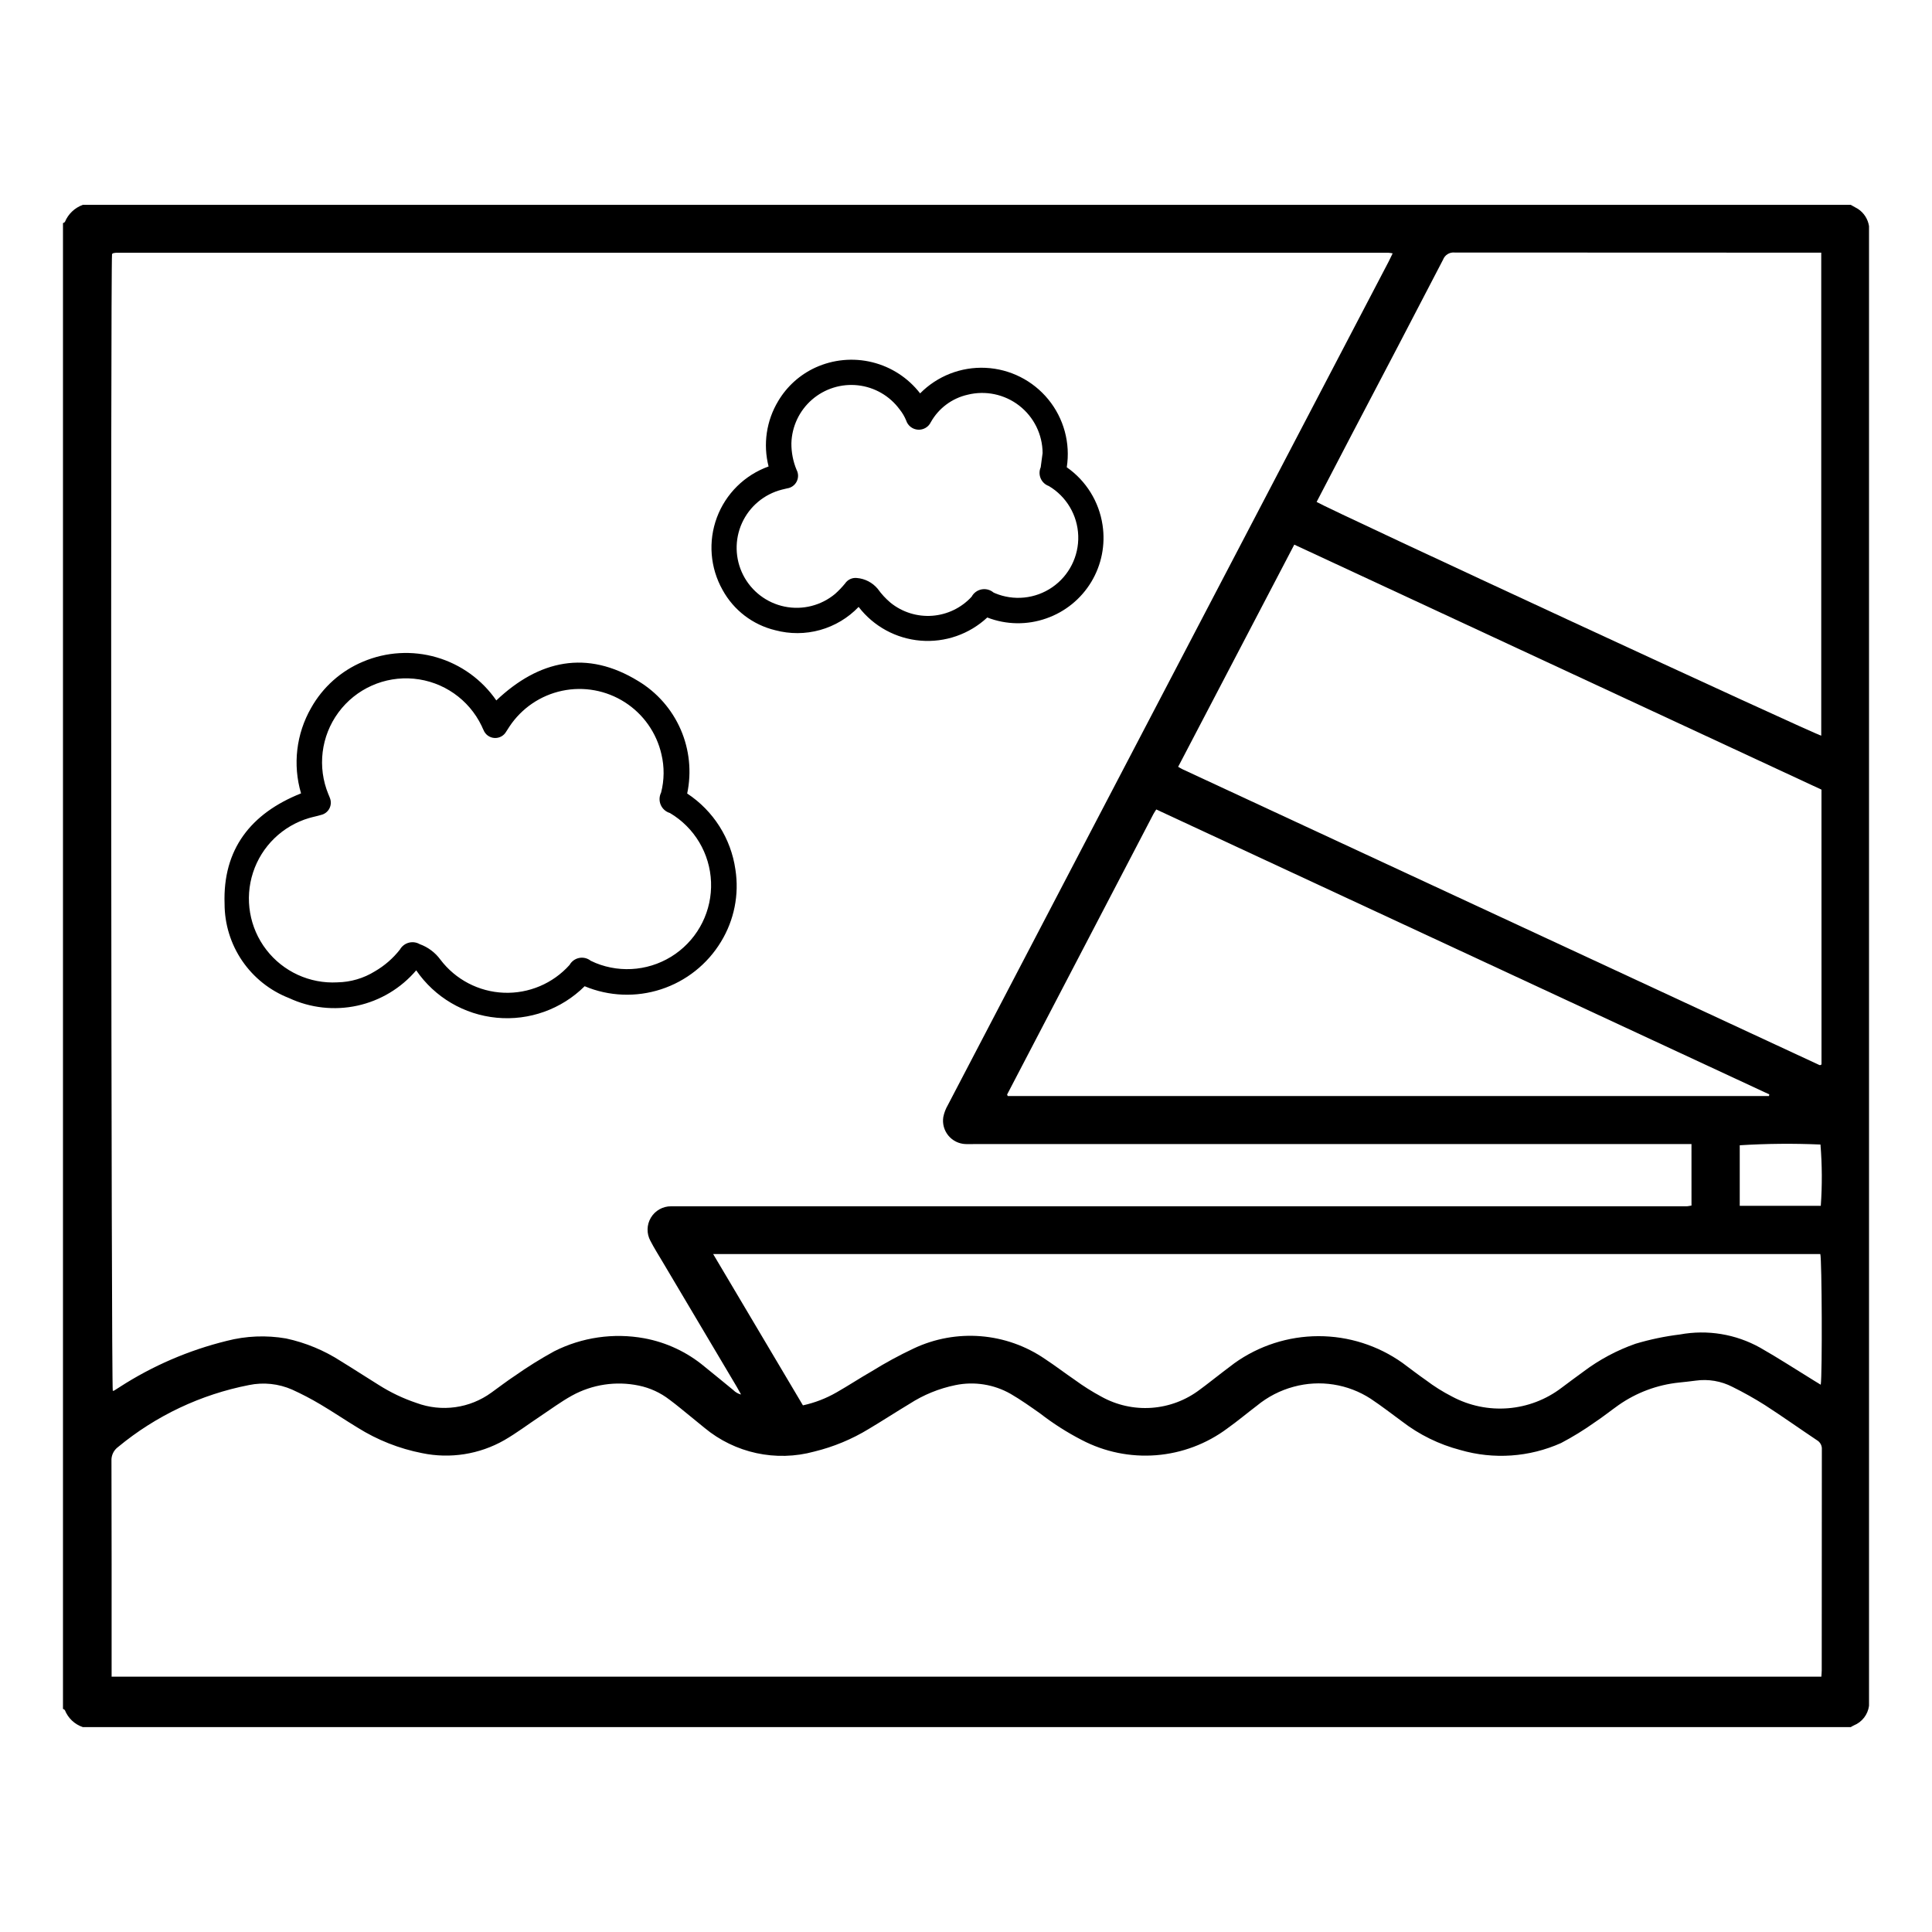 <?xml version="1.0" encoding="UTF-8"?>
<!-- Uploaded to: SVG Repo, www.svgrepo.com, Generator: SVG Repo Mixer Tools -->
<svg fill="#000000" width="800px" height="800px" version="1.1" viewBox="144 144 512 512" xmlns="http://www.w3.org/2000/svg">
 <g>
  <path d="m160.69 596.88v-393.76c0.191-0.051 0.367-0.152 0.504-0.293 0.875-2.113 2.598-3.758 4.746-4.535h468.54l1.891 1.062c1.582 1.039 2.648 2.699 2.938 4.57v392.14c-0.309 2.316-1.836 4.293-4 5.176-0.285 0.133-0.562 0.285-0.828 0.457h-468.54c-2.168-0.73-3.906-2.375-4.754-4.5-0.137-0.148-0.305-0.262-0.496-0.324zm431.57-149.69h-190.19c-0.734 0-1.477 0.035-2.211 0-1.77-0.074-3.426-0.898-4.547-2.266-1.121-1.371-1.605-3.156-1.324-4.906 0.223-1.109 0.629-2.176 1.199-3.156 25.805-49.43 51.621-98.832 77.445-148.21 13.125-25.113 26.25-50.227 39.379-75.34 0.352-0.676 0.672-1.375 1.059-2.172-0.355-0.07-0.715-0.125-1.074-0.156h-337.23c-0.266 0.02-0.527 0.059-0.785 0.121-0.062 0.016-0.121 0.051-0.168 0.098-0.043 0.047-0.086 0.102-0.121 0.16-0.406 4.098-0.227 299.81 0.199 301.24 0.125-0.012 0.25-0.047 0.371-0.094 0.504-0.312 1.008-0.641 1.512-0.961v-0.004c8.688-5.602 18.246-9.719 28.285-12.191 5.141-1.332 10.508-1.551 15.742-0.648 5.184 1.113 10.125 3.164 14.574 6.043 3.375 2.062 6.68 4.231 10.039 6.309h0.004c3.113 1.977 6.457 3.566 9.953 4.738 6.676 2.473 14.141 1.434 19.887-2.766 2.07-1.48 4.086-3.047 6.211-4.445 3.34-2.348 6.809-4.508 10.383-6.473 7.363-3.719 15.738-4.934 23.852-3.461 5.898 1.082 11.414 3.676 16.012 7.523 2.57 2.039 5.078 4.168 7.633 6.227v0.004c0.562 0.562 1.27 0.961 2.039 1.156-0.48-0.852-0.789-1.43-1.125-2.016l-19.559-32.957c-1.129-1.922-2.328-3.781-3.336-5.746-1.051-1.926-1.004-4.262 0.121-6.144s3.16-3.031 5.356-3.019h2.414 264.62 2.016c0.441 0 0.883-0.121 1.367-0.195l-0.004-16.297zm-418.7 141.14h453.12c0.035-0.637 0.098-1.152 0.098-1.676 0-19.508 0.012-39.012 0.031-58.516v-0.004c0.078-1-0.426-1.957-1.297-2.461-4.625-3.09-9.16-6.316-13.828-9.332-2.769-1.746-5.629-3.352-8.566-4.805-3.004-1.551-6.414-2.125-9.758-1.652-1.461 0.203-2.926 0.344-4.387 0.504-5.762 0.594-11.277 2.648-16.023 5.969-2.137 1.512-4.172 3.152-6.352 4.59-2.84 2.023-5.816 3.848-8.902 5.473-8.402 3.758-17.863 4.414-26.703 1.844-5.594-1.461-10.84-4.031-15.422-7.559-2.75-2.016-5.461-4.121-8.305-6.012h0.004c-6.047-3.93-13.484-5.09-20.441-3.191-3.574 0.961-6.898 2.68-9.754 5.035-2.621 1.98-5.133 4.106-7.809 6v0.004c-5.492 4.098-12.031 6.559-18.859 7.102-6.832 0.539-13.676-0.859-19.746-4.039-3.879-2-7.562-4.348-11.008-7.019-2.57-1.812-5.148-3.641-7.863-5.219h-0.004c-4.418-2.504-9.598-3.32-14.574-2.297-4.344 0.883-8.484 2.574-12.207 4.981-3.617 2.172-7.152 4.481-10.781 6.641-4.469 2.727-9.332 4.742-14.418 5.984-10.156 2.785-21.027 0.434-29.125-6.297-1.148-0.926-2.277-1.875-3.426-2.797-1.93-1.559-3.824-3.16-5.812-4.641l-0.004 0.004c-2.394-1.859-5.184-3.141-8.152-3.75-6.031-1.258-12.32-0.316-17.719 2.66-2.922 1.613-5.621 3.629-8.41 5.481-3.18 2.109-6.231 4.434-9.531 6.332h0.004c-6.598 3.754-14.336 4.973-21.766 3.43-6.066-1.184-11.859-3.477-17.094-6.758-3.324-2.016-6.551-4.203-9.883-6.176h-0.004c-2.414-1.438-4.906-2.738-7.465-3.902-3.594-1.574-7.586-2-11.426-1.207-12.754 2.484-24.68 8.121-34.688 16.402-1.188 0.867-1.855 2.277-1.766 3.746 0.059 18.234 0.039 36.465 0.039 54.699v2.414zm319.36-311.31c3.527 2.125 132.23 61.73 133.73 61.938v-128h-2.273c-31.629 0-63.258-0.012-94.887-0.035-1.332-0.137-2.59 0.641-3.066 1.895-8.016 15.449-16.074 30.887-24.184 46.305-3.082 5.93-6.176 11.863-9.324 17.895zm133.79 76.238-139.71-64.926-30.777 58.879c0.504 0.289 0.848 0.504 1.203 0.672l168.73 78.359c0.062 0.027 0.129 0.039 0.195 0.031 0.066-0.012 0.129-0.035 0.188-0.07 0.062-0.035 0.125-0.074 0.18-0.117zm-293.72 123.07 23.797 40.109-0.004-0.004c3.129-0.68 6.129-1.836 8.902-3.43 3.144-1.789 6.168-3.789 9.305-5.582h0.004c3.582-2.227 7.293-4.246 11.113-6.047 11.289-5.344 24.566-4.281 34.863 2.793 2.684 1.762 5.238 3.727 7.906 5.543h-0.004c2.215 1.621 4.543 3.09 6.961 4.391 4.066 2.277 8.711 3.312 13.359 2.984 4.652-0.332 9.102-2.016 12.809-4.844 0.977-0.707 1.926-1.449 2.883-2.188 2.074-1.594 4.121-3.215 6.223-4.769h-0.004c6.496-4.66 14.289-7.172 22.281-7.188 7.996-0.016 15.797 2.469 22.312 7.102 2.051 1.512 4.055 3.082 6.16 4.535 2.188 1.66 4.516 3.121 6.957 4.367 4.555 2.438 9.715 3.512 14.863 3.098 5.148-0.414 10.07-2.301 14.176-5.434 1.93-1.449 3.867-2.887 5.82-4.301v-0.004c4.184-3.144 8.828-5.625 13.77-7.356 3.852-1.148 7.789-1.973 11.777-2.457 7.258-1.34 14.754-0.105 21.203 3.484 4.887 2.777 9.602 5.856 14.395 8.797l1.703 1.039c0.43-2.852 0.301-33.25-0.117-34.625h-293.41zm279.81-41.863 0.082-0.441-162.46-75.512c-0.348 0.559-0.578 0.883-0.762 1.23-12.922 24.766-25.84 49.531-38.754 74.297l0.004-0.004c-0.008 0.07 0.008 0.137 0.043 0.191 0.039 0.082 0.082 0.16 0.125 0.234h201.74zm-7.754 29.086h21.488-0.004c0.383-5.406 0.355-10.836-0.086-16.238-7.129-0.316-14.273-0.25-21.395 0.195v16.043z"/>
  <path d="m254.3 401.15c-4.039 4.746-9.52 8.035-15.609 9.363-6.086 1.328-12.445 0.621-18.09-2.012-5.031-1.961-9.352-5.394-12.402-9.848-3.047-4.457-4.68-9.73-4.684-15.129-0.504-14.418 6.922-23.965 20.262-29.27h0.004c-2.246-7.606-1.277-15.797 2.68-22.672 3.082-5.488 7.906-9.789 13.715-12.223 6.172-2.621 13.062-3.035 19.504-1.164 6.438 1.871 12.039 5.906 15.848 11.426 11.305-10.723 24.012-13.48 37.609-5.133 4.992 3.004 8.922 7.484 11.25 12.828 2.324 5.34 2.926 11.273 1.723 16.973 6.949 4.574 11.605 11.914 12.781 20.152 1.031 6.625-0.32 13.398-3.812 19.121-3.613 5.969-9.246 10.445-15.879 12.609-6.633 2.168-13.82 1.879-20.262-0.809-6.144 6.106-14.684 9.164-23.305 8.348-8.625-0.816-16.438-5.418-21.332-12.562zm-20.867 3.18c3.508-0.062 6.934-1.07 9.914-2.918 2.559-1.484 4.812-3.441 6.637-5.769 0.504-0.891 1.344-1.543 2.328-1.812 0.988-0.27 2.043-0.129 2.93 0.383 2.195 0.793 4.102 2.223 5.477 4.109 4.008 5.281 10.16 8.492 16.781 8.762 6.621 0.27 13.016-2.43 17.438-7.363 0.539-0.965 1.469-1.641 2.551-1.852 1.082-0.215 2.199 0.059 3.062 0.746 0.43 0.195 0.848 0.402 1.281 0.578v0.004c6.996 2.848 14.961 1.945 21.145-2.391 6.188-4.336 9.75-11.516 9.457-19.066-0.289-7.547-4.394-14.434-10.895-18.281-1.09-0.324-1.98-1.113-2.434-2.156-0.449-1.043-0.418-2.231 0.09-3.25 0.859-3.324 0.891-6.809 0.098-10.148-1.301-5.699-4.789-10.66-9.711-13.809-4.922-3.152-10.887-4.242-16.605-3.035s-10.734 4.613-13.965 9.484c-0.309 0.438-0.559 0.918-0.871 1.352-0.637 1.117-1.855 1.766-3.137 1.672-1.281-0.09-2.394-0.91-2.863-2.106-0.191-0.352-0.332-0.73-0.504-1.094-3.379-7.027-10.191-11.773-17.957-12.504-7.762-0.734-15.344 2.652-19.977 8.922-4.637 6.273-5.648 14.516-2.668 21.719 0.125 0.312 0.277 0.609 0.379 0.926v0.004c0.379 0.91 0.336 1.941-0.117 2.82-0.457 0.875-1.277 1.504-2.242 1.715-1.008 0.312-2.082 0.504-3.109 0.812v-0.004c-7.043 2.066-12.617 7.473-14.891 14.453-2.273 6.981-0.961 14.633 3.516 20.453 4.473 5.816 11.531 9.055 18.863 8.648z"/>
  <path d="m387.84 248.25c4.562-4.617 10.867-7.078 17.352-6.769 6.481 0.309 12.527 3.356 16.629 8.379 4.106 5.027 5.879 11.562 4.883 17.973 5.133 3.582 8.562 9.121 9.484 15.312 0.793 5.215-0.262 10.539-2.981 15.059-2.723 4.519-6.938 7.941-11.918 9.676-5.078 1.797-10.633 1.711-15.652-0.238-4.762 4.441-11.176 6.668-17.668 6.137-6.488-0.535-12.453-3.777-16.426-8.941-2.793 2.918-6.316 5.027-10.203 6.117-3.887 1.086-7.996 1.105-11.895 0.062-5.953-1.434-11.023-5.312-13.961-10.684-3.301-5.863-3.852-12.883-1.5-19.191 2.352-6.305 7.363-11.254 13.699-13.523-1.508-5.894-0.586-12.145 2.559-17.352 2.312-3.891 5.754-6.981 9.867-8.867 4.719-2.148 10.023-2.644 15.059-1.398 5.035 1.242 9.5 4.148 12.672 8.25zm32.461 15.805c-0.031-4.914-2.312-9.543-6.195-12.555-3.883-3.012-8.934-4.078-13.699-2.887-4.117 0.938-7.648 3.57-9.719 7.25-0.621 1.309-1.98 2.106-3.426 2.008-1.445-0.098-2.688-1.07-3.125-2.453-0.434-1.055-1.016-2.039-1.73-2.926-2.633-3.578-6.641-5.891-11.055-6.379-4.41-0.488-8.828 0.895-12.176 3.809-3.348 2.914-5.324 7.098-5.449 11.539-0.02 2.418 0.445 4.816 1.371 7.051 0.52 0.973 0.527 2.137 0.023 3.117-0.5 0.98-1.449 1.652-2.543 1.801-0.453 0.125-0.918 0.203-1.367 0.328h0.004c-4.691 1.191-8.586 4.449-10.582 8.855-1.996 4.41-1.875 9.484 0.324 13.797 2.203 4.309 6.246 7.383 10.984 8.348 4.742 0.969 9.664-0.273 13.379-3.375 0.945-0.848 1.828-1.766 2.629-2.746 0.688-1.031 1.891-1.594 3.125-1.461 2.16 0.172 4.16 1.215 5.543 2.887 0.973 1.359 2.109 2.594 3.391 3.672 3.113 2.512 7.066 3.746 11.055 3.449 3.988-0.297 7.715-2.098 10.426-5.043 0.535-1.008 1.5-1.719 2.621-1.941 1.121-0.219 2.281 0.078 3.156 0.809 0.121 0.055 0.238 0.125 0.363 0.176 5.008 2.113 10.746 1.527 15.223-1.551 4.477-3.082 7.074-8.23 6.891-13.66-0.184-5.434-3.121-10.395-7.793-13.168-0.969-0.344-1.75-1.074-2.156-2.019-0.406-0.941-0.406-2.012 0.004-2.953 0.18-1.258 0.316-2.523 0.504-3.777z"/>
 </g>
</svg>